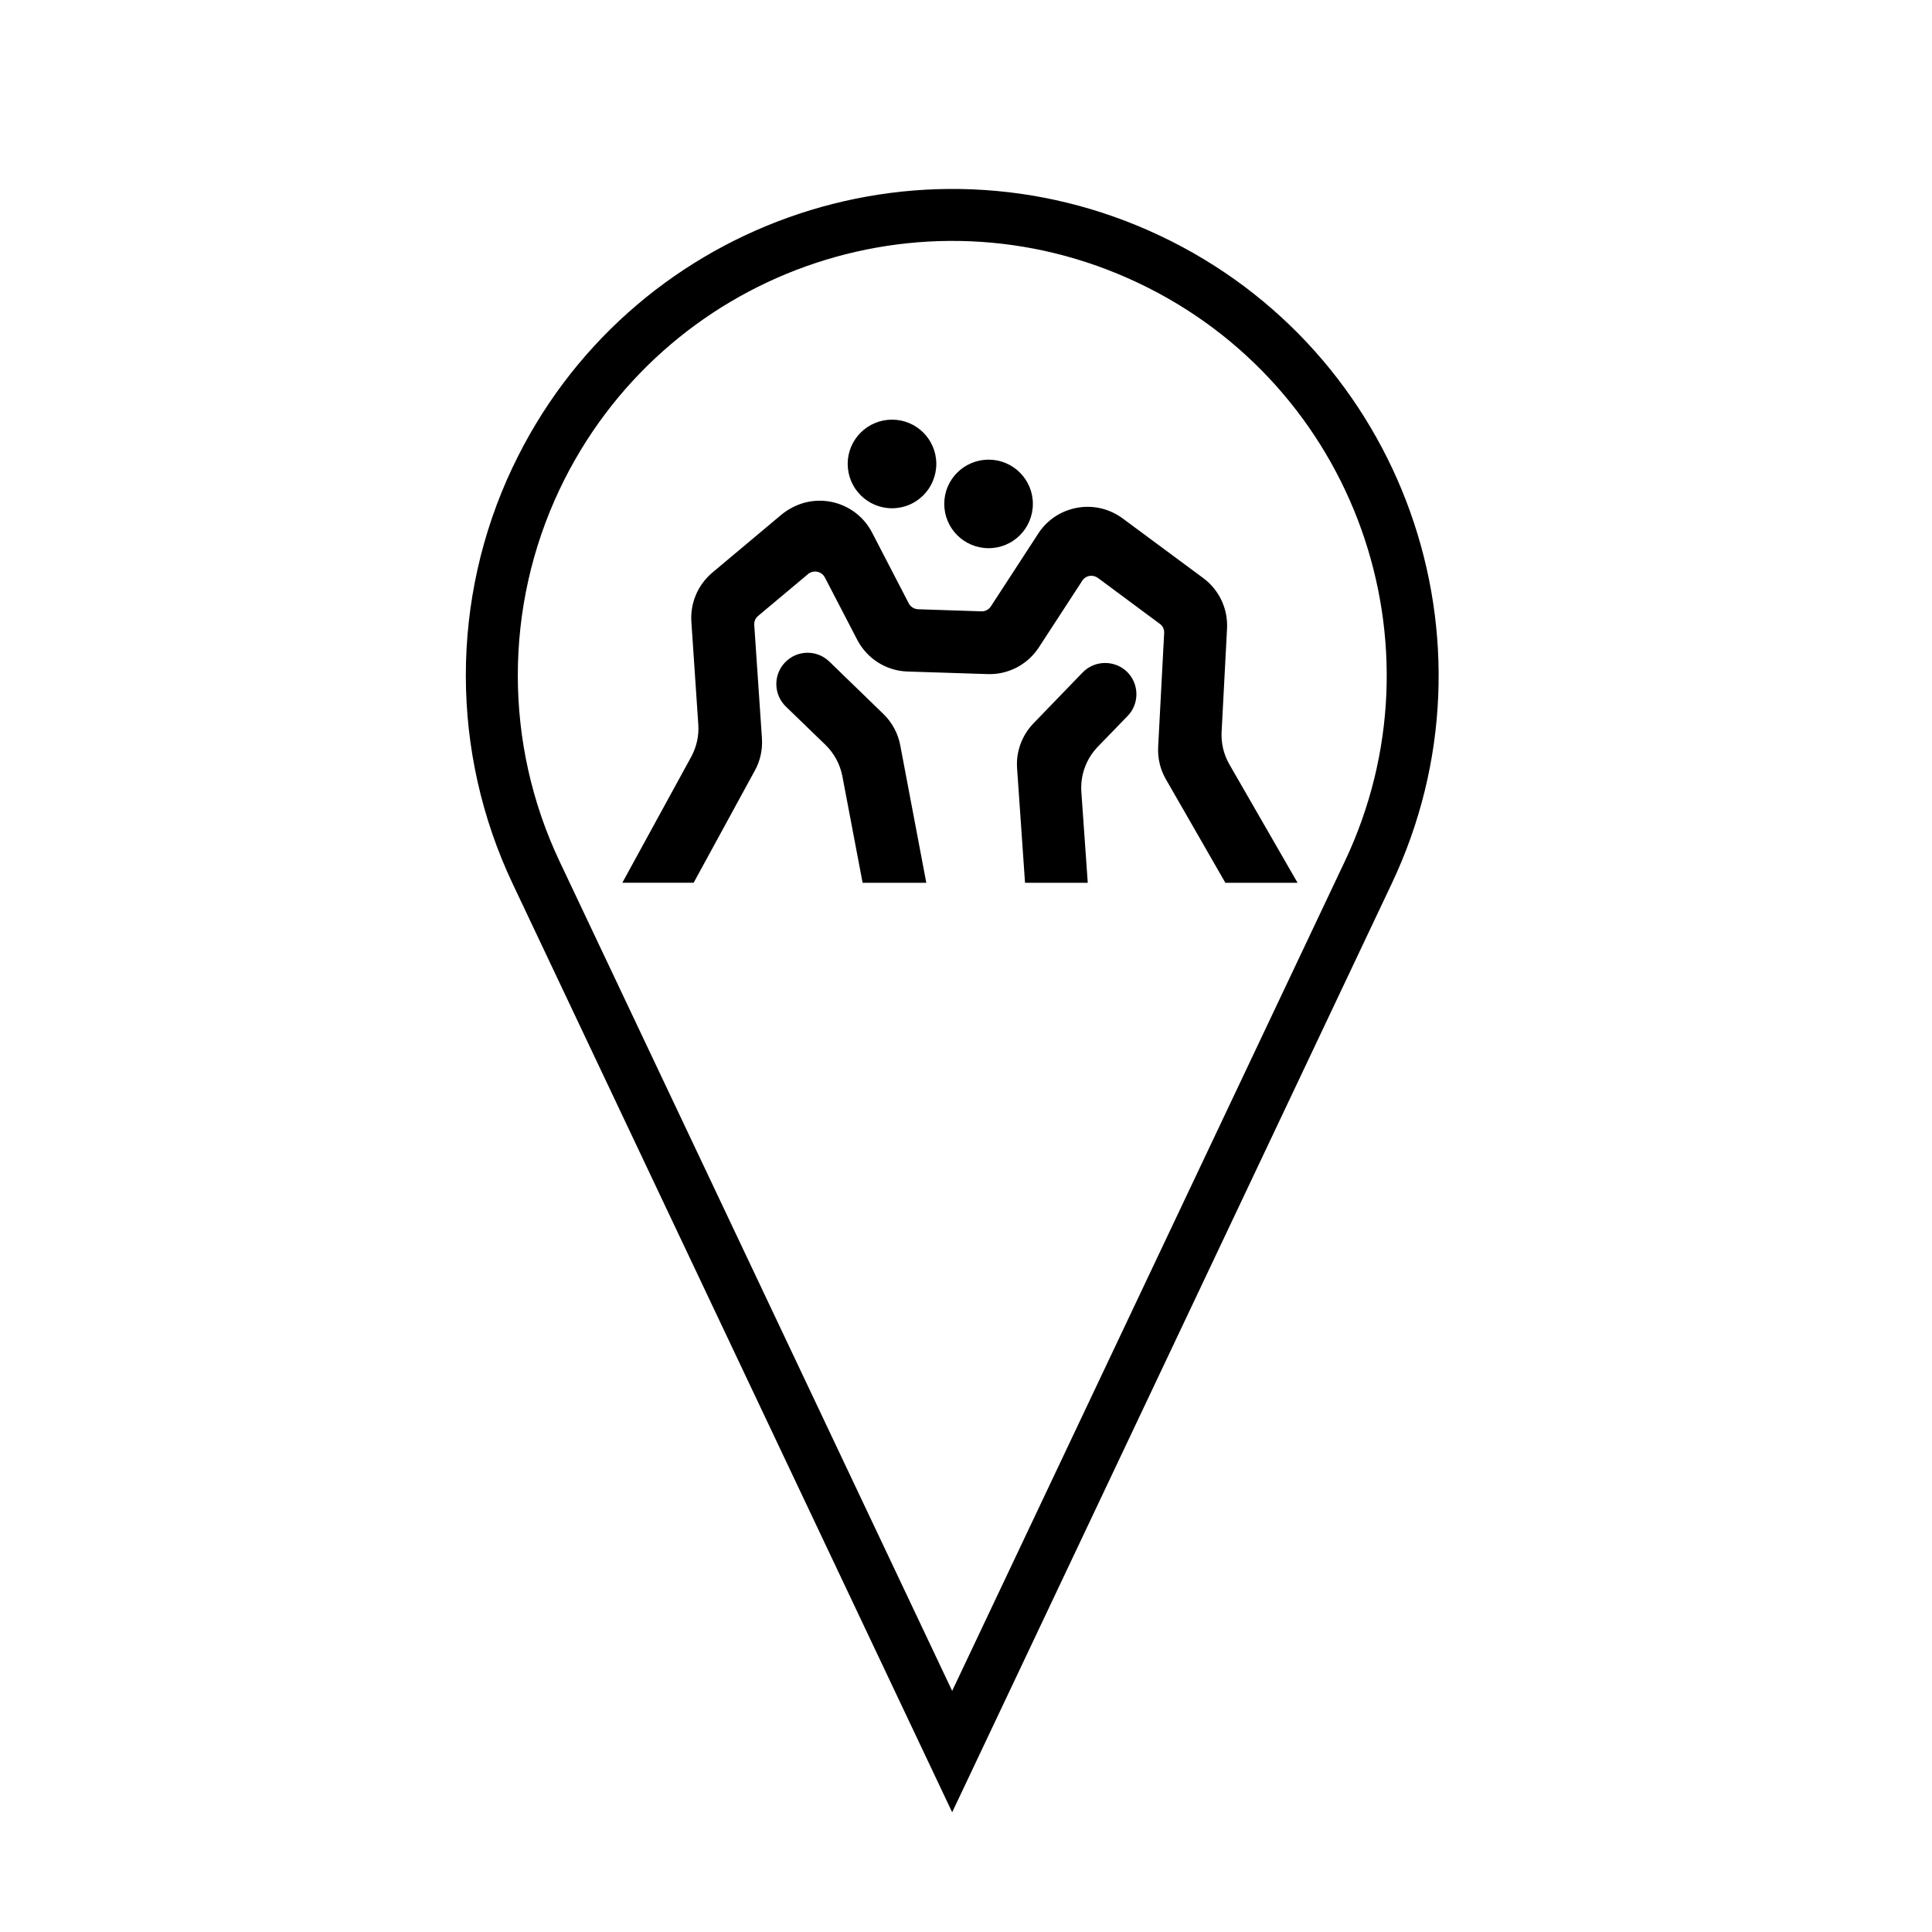 <?xml version="1.0" encoding="UTF-8"?>
<!-- Uploaded to: ICON Repo, www.iconrepo.com, Generator: ICON Repo Mixer Tools -->
<svg fill="#000000" width="800px" height="800px" version="1.1" viewBox="144 144 512 512" xmlns="http://www.w3.org/2000/svg">
 <g>
  <path d="m417.72 277.52c0-6.465-5.25-11.707-11.73-11.707-6.484 0-11.754 5.246-11.754 11.707 0 6.523 5.269 11.754 11.754 11.754 6.481 0 11.73-5.231 11.73-11.754z"/>
  <path d="m392.13 266.92c0-6.457-5.25-11.707-11.73-11.707-6.481 0-11.754 5.25-11.754 11.707 0 6.523 5.273 11.777 11.754 11.777 6.481 0 11.73-5.254 11.73-11.777z"/>
  <path d="m367.25 349.77 5.352 28.184h16.879l-6.906-36.449c-0.594-3.168-2.168-6.055-4.465-8.289l-14.324-13.887c-3.293-3.188-8.543-3.117-11.715 0.191-3.188 3.273-3.098 8.52 0.172 11.707l10.543 10.203c2.312 2.258 3.863 5.172 4.465 8.34z"/>
  <path d="m434.92 341.9 7.906-8.156c3.188-3.273 3.098-8.523-0.168-11.734-3.293-3.144-8.551-3.082-11.738 0.188l-13.047 13.504c-3.078 3.211-4.656 7.523-4.332 11.945l2.102 30.309h16.625l-1.699-24.102c-0.301-4.43 1.27-8.742 4.352-11.953z"/>
  <path d="m451.33 309.3-16.363-12.137c-1.32-0.957-3.125-0.707-4.062 0.59-0.105 0.152-11.586 17.793-11.586 17.793-2.973 4.566-8.117 7.285-13.578 7.094l-21.234-0.68c-5.656-0.172-10.734-3.406-13.348-8.438l-8.57-16.516c-0.742-1.402-2.484-1.953-3.91-1.23-0.191 0.086-0.359 0.191-0.508 0.336l-13.238 11.094c-0.727 0.594-1.109 1.484-1.047 2.418l2.039 30.059c0.191 2.977-0.449 5.953-1.891 8.539l-16.211 29.715h-18.898l18.262-33.391c1.422-2.656 2.082-5.586 1.867-8.566l-1.832-27.172c-0.344-4.992 1.723-9.82 5.547-13.055l18.43-15.453c0.867-0.699 1.824-1.316 2.848-1.844 7.652-3.977 17.062-0.996 21.043 6.648l9.734 18.785c0.492 0.938 1.449 1.531 2.488 1.57l16.793 0.551c0.996 0.047 1.977-0.488 2.504-1.34l12.52-19.234c0.191-0.297 0.359-0.508 0.527-0.785 5.144-6.949 14.922-8.395 21.852-3.269l21.363 15.816c4.207 3.125 6.566 8.098 6.309 13.348l-1.441 27.379c-0.168 3.023 0.555 5.996 2.039 8.609l18.086 31.414h-19.129l-15.75-27.418c-1.512-2.594-2.207-5.566-2.062-8.59l1.594-30.199c0.051-0.953-0.398-1.895-1.184-2.441z"/>
  <path d="m279.84 267.86c30.441-64.34 107.29-91.824 171.63-61.367 64.355 30.461 91.82 107.32 61.363 171.65l-116.5 246.13-116.5-246.13c-16.512-34.926-16.512-75.391 0-110.29zm12.434 104.38 104.06 219.86 104.07-219.86c27.199-57.469 2.672-126.1-54.82-153.29-57.473-27.227-126.08-2.676-153.31 54.793-14.73 31.16-14.73 67.32 0 98.492z"/>
 </g>
</svg>